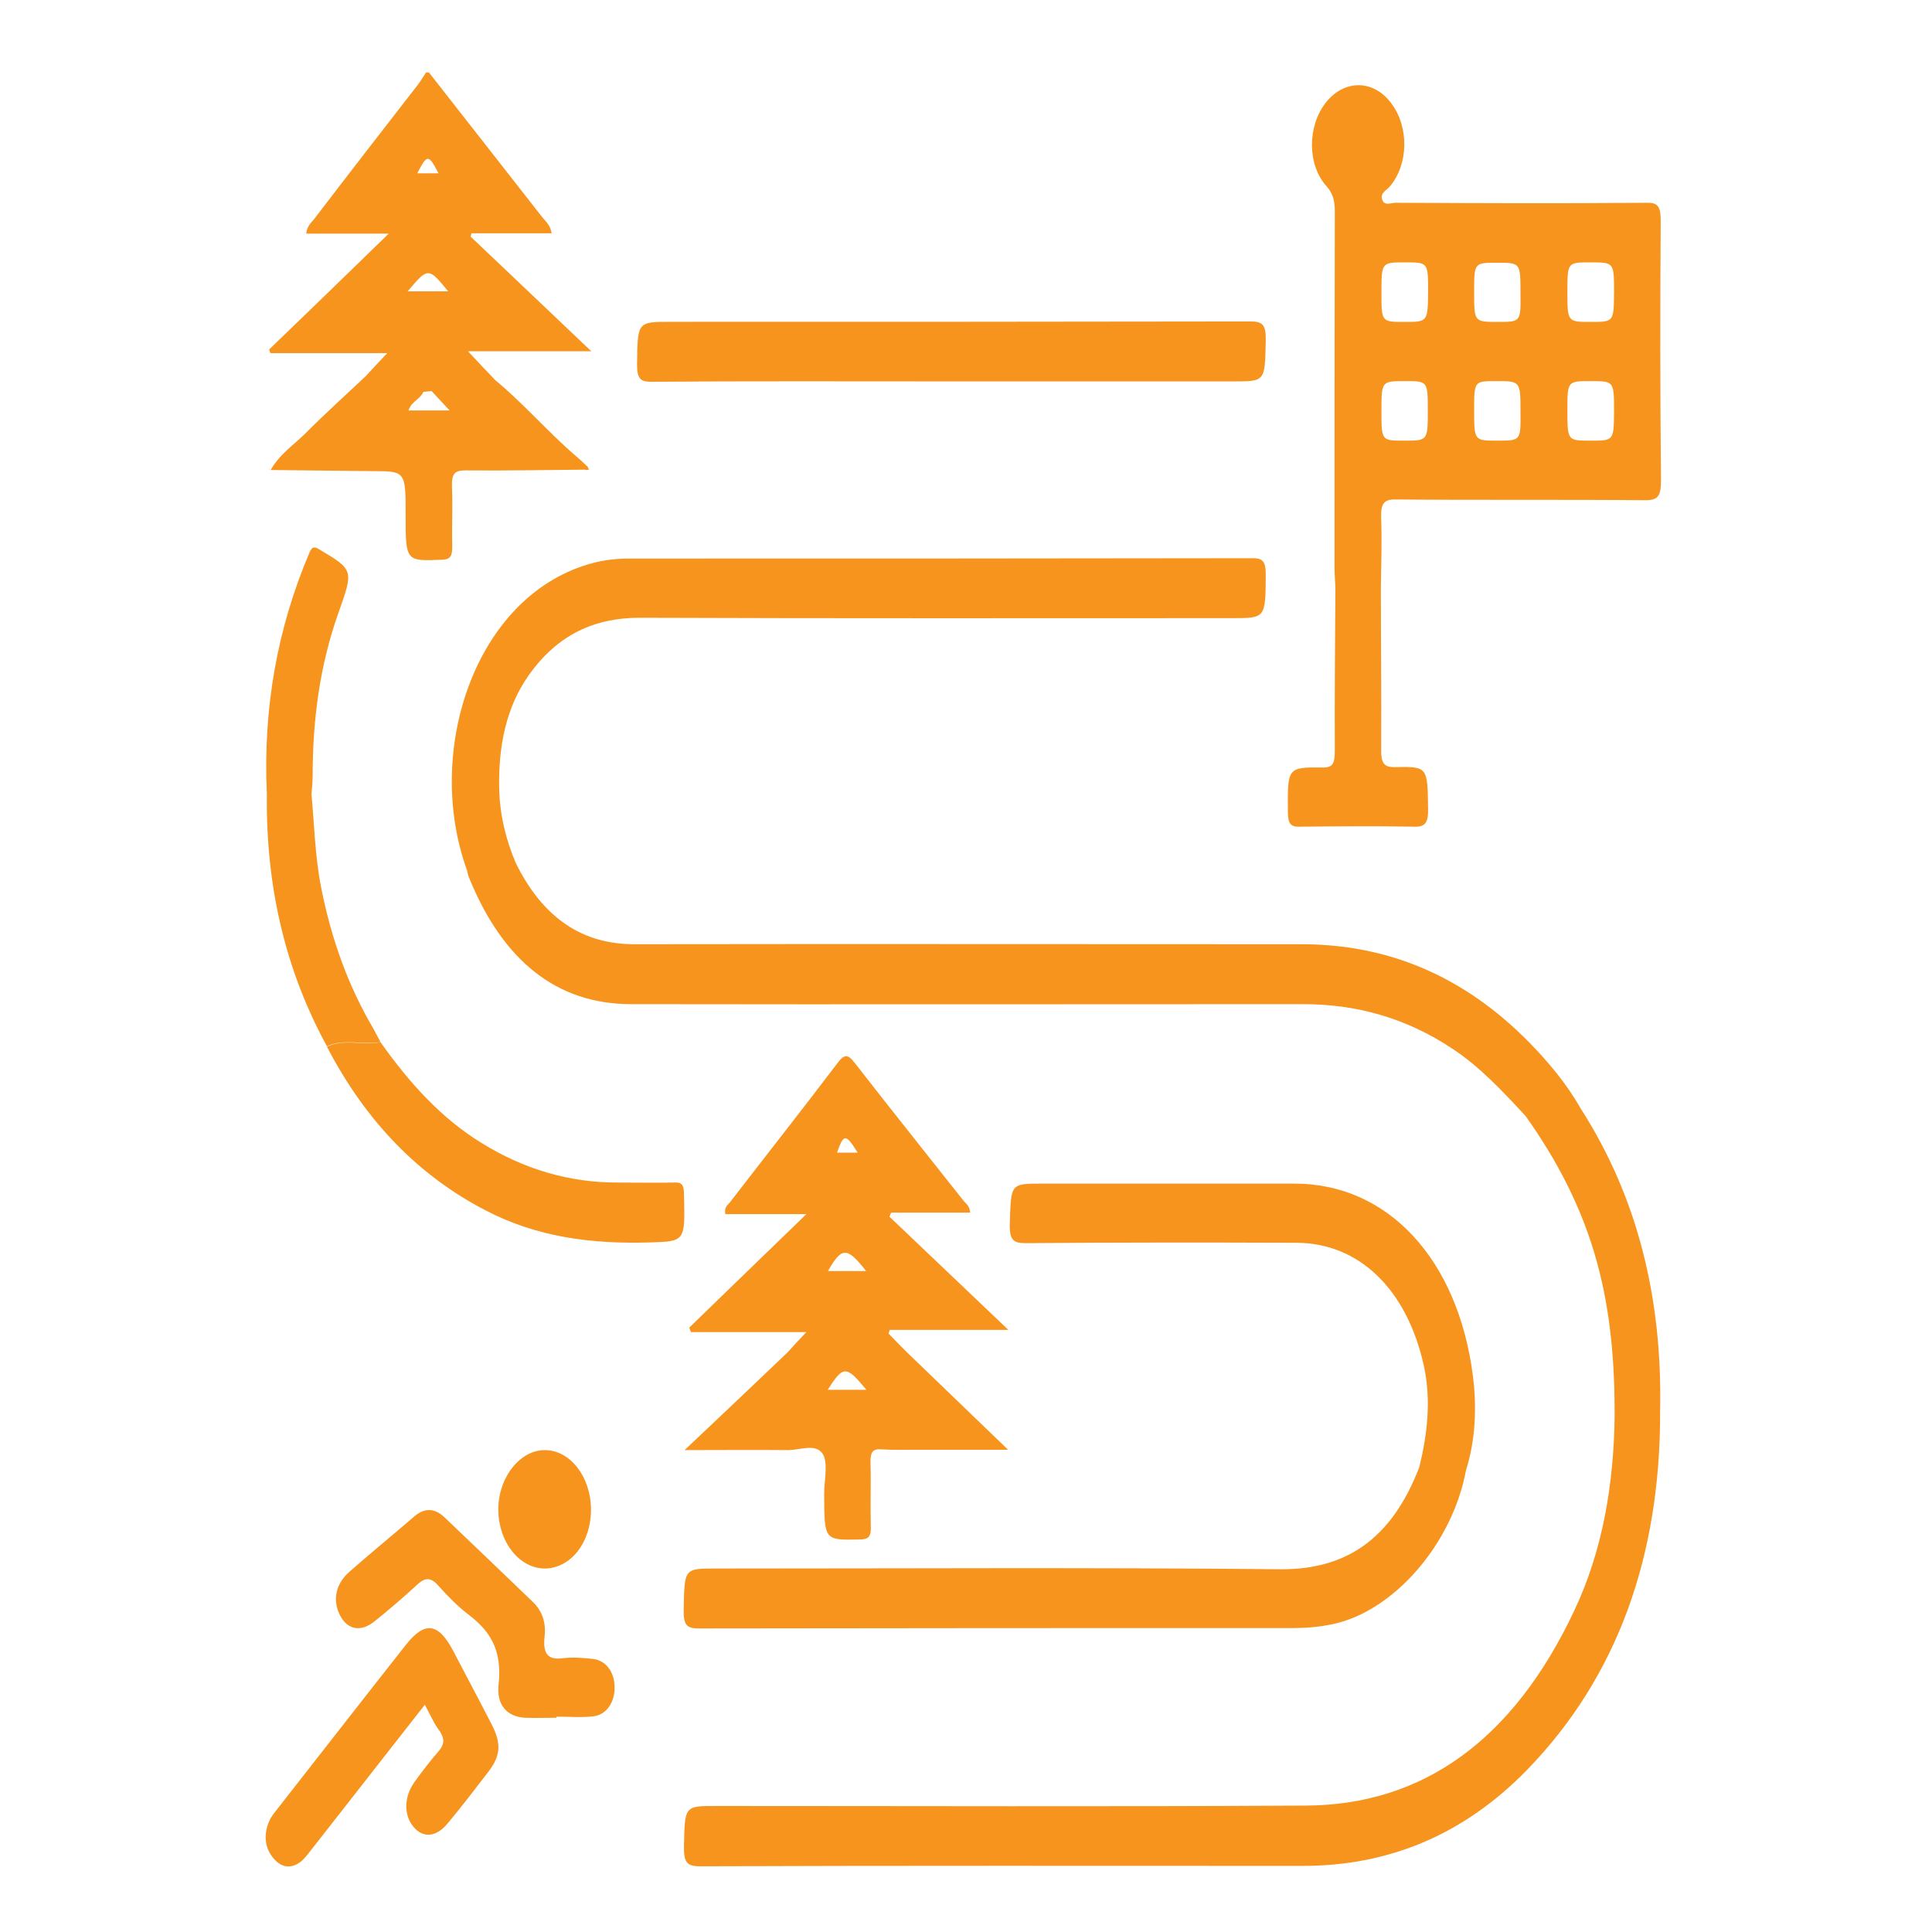 <svg width="80" height="80" viewBox="0 0 80 80" fill="none" xmlns="http://www.w3.org/2000/svg">
<path d="M20.513 15.747C20.175 15.393 19.837 15.038 19.379 14.545H24.484C22.746 12.896 21.117 11.339 19.487 9.798C19.499 9.751 19.511 9.705 19.523 9.659H22.843C22.782 9.304 22.589 9.166 22.444 8.981C20.887 6.992 19.318 4.988 17.761 3H17.641C17.52 3.185 17.411 3.37 17.279 3.539C15.854 5.374 14.43 7.208 13.018 9.058C12.898 9.212 12.716 9.351 12.68 9.674H16.096C14.37 11.354 12.765 12.911 11.148 14.468C11.159 14.514 11.172 14.576 11.196 14.622H16.035C15.685 14.992 15.408 15.285 15.142 15.578C14.31 16.364 13.465 17.119 12.656 17.936C12.161 18.429 11.582 18.799 11.208 19.462C12.608 19.478 13.996 19.493 15.396 19.508C16.796 19.508 16.796 19.508 16.796 21.312C16.796 23.254 16.796 23.239 18.317 23.177C18.654 23.162 18.727 23.023 18.727 22.622C18.703 21.805 18.751 20.973 18.715 20.156C18.691 19.585 18.86 19.478 19.27 19.478C20.936 19.493 22.601 19.462 24.267 19.447C24.267 19.385 24.267 19.323 24.267 19.262C24.122 19.123 23.965 18.984 23.82 18.861C22.674 17.875 21.66 16.688 20.513 15.747ZM18.16 7.177H17.279C17.689 6.376 17.737 6.376 18.16 7.177ZM18.558 12.063H16.88C17.725 11.062 17.737 11.062 18.558 12.063ZM16.917 16.996C17.037 16.611 17.387 16.549 17.532 16.225L17.87 16.194C18.099 16.441 18.329 16.688 18.618 16.996H16.917Z" fill="#F7941D"/>
<path d="M68.766 9.153C68.766 8.552 68.657 8.382 68.174 8.397C64.71 8.428 61.247 8.413 57.783 8.397C57.59 8.397 57.312 8.551 57.227 8.243C57.155 7.981 57.421 7.873 57.553 7.719C58.326 6.794 58.35 5.268 57.614 4.282C56.877 3.28 55.646 3.28 54.886 4.266C54.138 5.237 54.126 6.81 54.922 7.704C55.2 8.012 55.272 8.32 55.272 8.752C55.26 13.653 55.26 18.571 55.26 23.472C55.26 23.765 55.284 24.043 55.296 24.335C55.284 26.586 55.26 28.821 55.272 31.071C55.272 31.58 55.212 31.796 54.753 31.78C53.293 31.765 53.317 31.796 53.329 33.63C53.329 34.123 53.462 34.247 53.824 34.231C55.393 34.216 56.962 34.2 58.543 34.231C59.014 34.247 59.147 34.077 59.134 33.476C59.11 31.765 59.122 31.734 57.771 31.765C57.276 31.78 57.179 31.565 57.191 30.979C57.203 28.759 57.179 26.54 57.179 24.305C57.191 23.364 57.227 22.424 57.191 21.484C57.167 20.852 57.3 20.667 57.807 20.682C61.247 20.713 64.698 20.682 68.138 20.713C68.681 20.713 68.778 20.513 68.778 19.865C68.742 16.305 68.742 12.729 68.766 9.153ZM58.145 18.247C57.203 18.247 57.203 18.247 57.203 17.029C57.203 15.781 57.203 15.781 58.181 15.781C59.122 15.781 59.122 15.781 59.122 16.998C59.122 18.247 59.122 18.247 58.145 18.247ZM58.157 13.33C57.203 13.33 57.203 13.33 57.203 12.127C57.203 10.864 57.203 10.864 58.181 10.864C59.134 10.864 59.134 10.864 59.134 12.066C59.122 13.33 59.122 13.33 58.157 13.33ZM62.007 18.247C61.041 18.247 61.041 18.247 61.041 16.983C61.041 15.781 61.041 15.781 61.947 15.781C62.96 15.781 62.96 15.781 62.96 17.045C62.972 18.247 62.972 18.247 62.007 18.247ZM62.019 13.33C61.041 13.33 61.041 13.33 61.041 12.081C61.041 10.879 61.041 10.879 61.995 10.879C62.96 10.879 62.96 10.879 62.96 12.143C62.972 13.33 62.972 13.33 62.019 13.33ZM65.869 18.247C64.903 18.247 64.903 18.247 64.903 16.983C64.903 15.781 64.903 15.781 65.869 15.781C66.835 15.781 66.835 15.781 66.835 17.045C66.823 18.247 66.823 18.247 65.869 18.247ZM65.881 13.33C64.903 13.33 64.903 13.33 64.903 12.081C64.903 10.864 64.903 10.864 65.857 10.864C66.835 10.864 66.835 10.864 66.835 12.112C66.823 13.33 66.823 13.33 65.881 13.33Z" fill="#F7941D"/>
<path d="M68.742 58.412C68.766 64.47 66.943 69.448 63.262 73.256C60.559 76.046 57.408 77.263 53.945 77.263C45.617 77.263 37.289 77.248 28.961 77.279C28.418 77.279 28.31 77.079 28.322 76.431C28.358 74.797 28.334 74.782 29.625 74.782C37.76 74.782 45.907 74.813 54.041 74.766C58.917 74.751 62.659 72.053 65.181 66.705C66.364 64.208 66.835 61.433 66.859 58.535C66.859 56.408 66.69 54.327 66.135 52.293C65.507 49.981 64.445 48.008 63.178 46.22C62.224 45.187 61.271 44.169 60.148 43.43C58.205 42.135 56.141 41.58 53.969 41.58C44.688 41.58 35.418 41.595 26.137 41.58C23.072 41.58 20.827 39.807 19.415 36.324C19.378 36.247 19.366 36.139 19.342 36.046C17.592 31.253 19.559 24.979 24.134 23.438C24.761 23.222 25.389 23.129 26.041 23.129C34.646 23.129 43.251 23.129 51.869 23.114C52.279 23.114 52.412 23.237 52.412 23.792C52.4 25.596 52.412 25.596 51.012 25.596C42.841 25.596 34.67 25.611 26.487 25.58C24.665 25.58 23.096 26.243 21.877 27.985C20.959 29.295 20.634 30.898 20.67 32.64C20.694 33.75 20.947 34.767 21.358 35.738C22.492 38.035 24.134 39.098 26.258 39.098C35.467 39.083 44.675 39.098 53.884 39.098C57.384 39.098 60.547 40.347 63.31 43.152C64.107 43.969 64.855 44.848 65.459 45.911C67.8 49.564 68.838 53.742 68.742 58.412Z" fill="#F7941D"/>
<path d="M60.704 60.879C60.136 63.947 57.686 66.752 55.14 67.261C54.621 67.369 54.09 67.415 53.559 67.415C45.352 67.415 37.133 67.415 28.925 67.43C28.419 67.43 28.298 67.276 28.31 66.629C28.346 64.949 28.322 64.949 29.637 64.949C37.434 64.949 45.231 64.902 53.028 64.979C55.659 64.995 57.602 63.808 58.773 60.741C59.111 59.353 59.267 57.951 58.954 56.532C58.254 53.388 56.274 51.461 53.667 51.461C49.938 51.446 46.209 51.446 42.479 51.477C41.984 51.477 41.791 51.369 41.815 50.675C41.864 49.011 41.827 49.011 43.155 49.011C46.643 49.011 50.119 49.011 53.607 49.011C57.469 49.011 60.378 52.139 60.993 56.995C61.15 58.274 61.102 59.615 60.704 60.879Z" fill="#F7941D"/>
<path d="M36.795 55.222C36.807 55.175 36.819 55.114 36.843 55.068H41.755C40.041 53.434 38.436 51.908 36.831 50.382C36.855 50.32 36.879 50.258 36.903 50.212H40.174C40.15 49.935 40.005 49.842 39.896 49.719C38.388 47.807 36.879 45.927 35.383 44C35.093 43.63 34.948 43.661 34.682 44.016C33.21 45.958 31.701 47.869 30.217 49.796C30.132 49.904 29.976 49.981 30.036 50.274H33.391C31.689 51.923 30.108 53.449 28.539 54.975C28.563 55.037 28.588 55.098 28.612 55.16H33.391C33.065 55.499 32.836 55.746 32.619 55.992C31.243 57.303 29.867 58.613 28.346 60.046C29.891 60.046 31.267 60.031 32.631 60.046C33.114 60.046 33.741 59.769 34.043 60.169C34.321 60.539 34.115 61.326 34.127 61.911C34.139 63.792 34.127 63.776 35.612 63.746C35.95 63.746 36.083 63.638 36.058 63.175C36.034 62.312 36.071 61.433 36.046 60.57C36.034 60.108 36.155 59.984 36.505 60.015C37 60.046 37.483 60.031 37.977 60.031H41.743C40.258 58.597 38.907 57.303 37.567 56.008C37.302 55.746 37.048 55.484 36.795 55.222ZM35.515 47.73H34.658C34.936 46.944 35.02 46.929 35.515 47.73ZM35.865 52.632H34.284C34.852 51.63 35.069 51.615 35.865 52.632ZM34.272 57.549C34.924 56.532 35.032 56.532 35.877 57.549H34.272Z" fill="#F7941D"/>
<path d="M39.329 15.793C35.202 15.793 31.074 15.777 26.958 15.808C26.524 15.808 26.379 15.685 26.379 15.099C26.403 13.326 26.379 13.326 27.767 13.326C35.769 13.326 43.771 13.326 51.785 13.311C52.279 13.311 52.424 13.45 52.412 14.097C52.376 15.793 52.4 15.793 51.085 15.793C47.174 15.793 43.252 15.793 39.329 15.793Z" fill="#F7941D"/>
<path d="M17.592 70.589C16.023 72.593 14.478 74.566 12.946 76.524C12.801 76.709 12.656 76.909 12.487 77.063C12.065 77.402 11.642 77.356 11.292 76.909C10.942 76.462 10.918 75.922 11.159 75.383C11.244 75.198 11.377 75.044 11.497 74.89C13.259 72.639 15.021 70.374 16.796 68.123C17.58 67.121 18.147 67.183 18.763 68.354C19.294 69.372 19.837 70.389 20.368 71.422C20.766 72.208 20.73 72.701 20.223 73.364C19.668 74.088 19.113 74.813 18.534 75.506C18.063 76.077 17.52 76.123 17.122 75.645C16.711 75.152 16.723 74.397 17.17 73.78C17.484 73.348 17.797 72.932 18.135 72.547C18.377 72.269 18.437 72.054 18.22 71.699C17.991 71.406 17.822 71.021 17.592 70.589Z" fill="#F7941D"/>
<path d="M15.758 43.156C16.953 44.851 18.292 46.316 19.922 47.317C21.708 48.427 23.579 48.967 25.558 48.967C26.355 48.967 27.151 48.982 27.936 48.967C28.225 48.951 28.322 49.059 28.322 49.445C28.37 51.433 28.382 51.402 26.849 51.448C24.544 51.51 22.275 51.248 20.115 50.123C17.399 48.72 15.178 46.501 13.537 43.341C14.261 43.002 15.022 43.294 15.758 43.156Z" fill="#F7941D"/>
<path d="M23.035 71.129C22.601 71.129 22.166 71.144 21.732 71.129C21.008 71.082 20.549 70.62 20.646 69.741C20.802 68.292 20.271 67.522 19.402 66.859C18.956 66.52 18.534 66.088 18.135 65.641C17.821 65.287 17.58 65.333 17.266 65.626C16.699 66.15 16.12 66.643 15.528 67.121C14.949 67.599 14.394 67.491 14.08 66.89C13.766 66.273 13.887 65.595 14.466 65.086C15.359 64.3 16.265 63.56 17.158 62.789C17.592 62.42 18.015 62.45 18.413 62.836C19.644 64.007 20.863 65.179 22.082 66.35C22.444 66.705 22.613 67.183 22.553 67.737C22.456 68.539 22.734 68.739 23.313 68.662C23.723 68.616 24.146 68.647 24.556 68.693C25.099 68.755 25.449 69.248 25.449 69.865C25.461 70.481 25.111 71.005 24.58 71.067C24.073 71.129 23.566 71.082 23.047 71.082C23.035 71.098 23.035 71.113 23.035 71.129Z" fill="#F7941D"/>
<path d="M15.758 43.152C15.021 43.275 14.261 42.998 13.537 43.322C11.823 40.193 11.002 36.709 11.051 32.886C10.882 29.341 11.485 26.012 12.813 22.883C12.921 22.636 13.006 22.621 13.211 22.744C14.659 23.607 14.647 23.592 13.996 25.426C13.247 27.553 12.946 29.788 12.946 32.1C12.946 32.362 12.921 32.624 12.897 32.886C13.018 34.166 13.042 35.461 13.296 36.74C13.718 38.898 14.43 40.855 15.48 42.628C15.577 42.798 15.661 42.983 15.758 43.152Z" fill="#F7941D"/>
<path d="M24.472 62.514C24.472 63.87 23.639 64.934 22.565 64.949C21.515 64.949 20.646 63.87 20.634 62.529C20.622 61.188 21.539 60.017 22.589 60.047C23.627 60.063 24.472 61.173 24.472 62.514Z" fill="#F7941D"/>
<path d="M24.23 19.461C24.23 19.399 24.23 19.338 24.23 19.276C24.327 19.261 24.351 19.369 24.387 19.446C24.327 19.461 24.279 19.461 24.23 19.461Z" fill="#F7941D"/>
<path d="M11.191 19.463L11.177 19.446H11.135L11.191 19.463Z" fill="#F7941D"/>
</svg>
